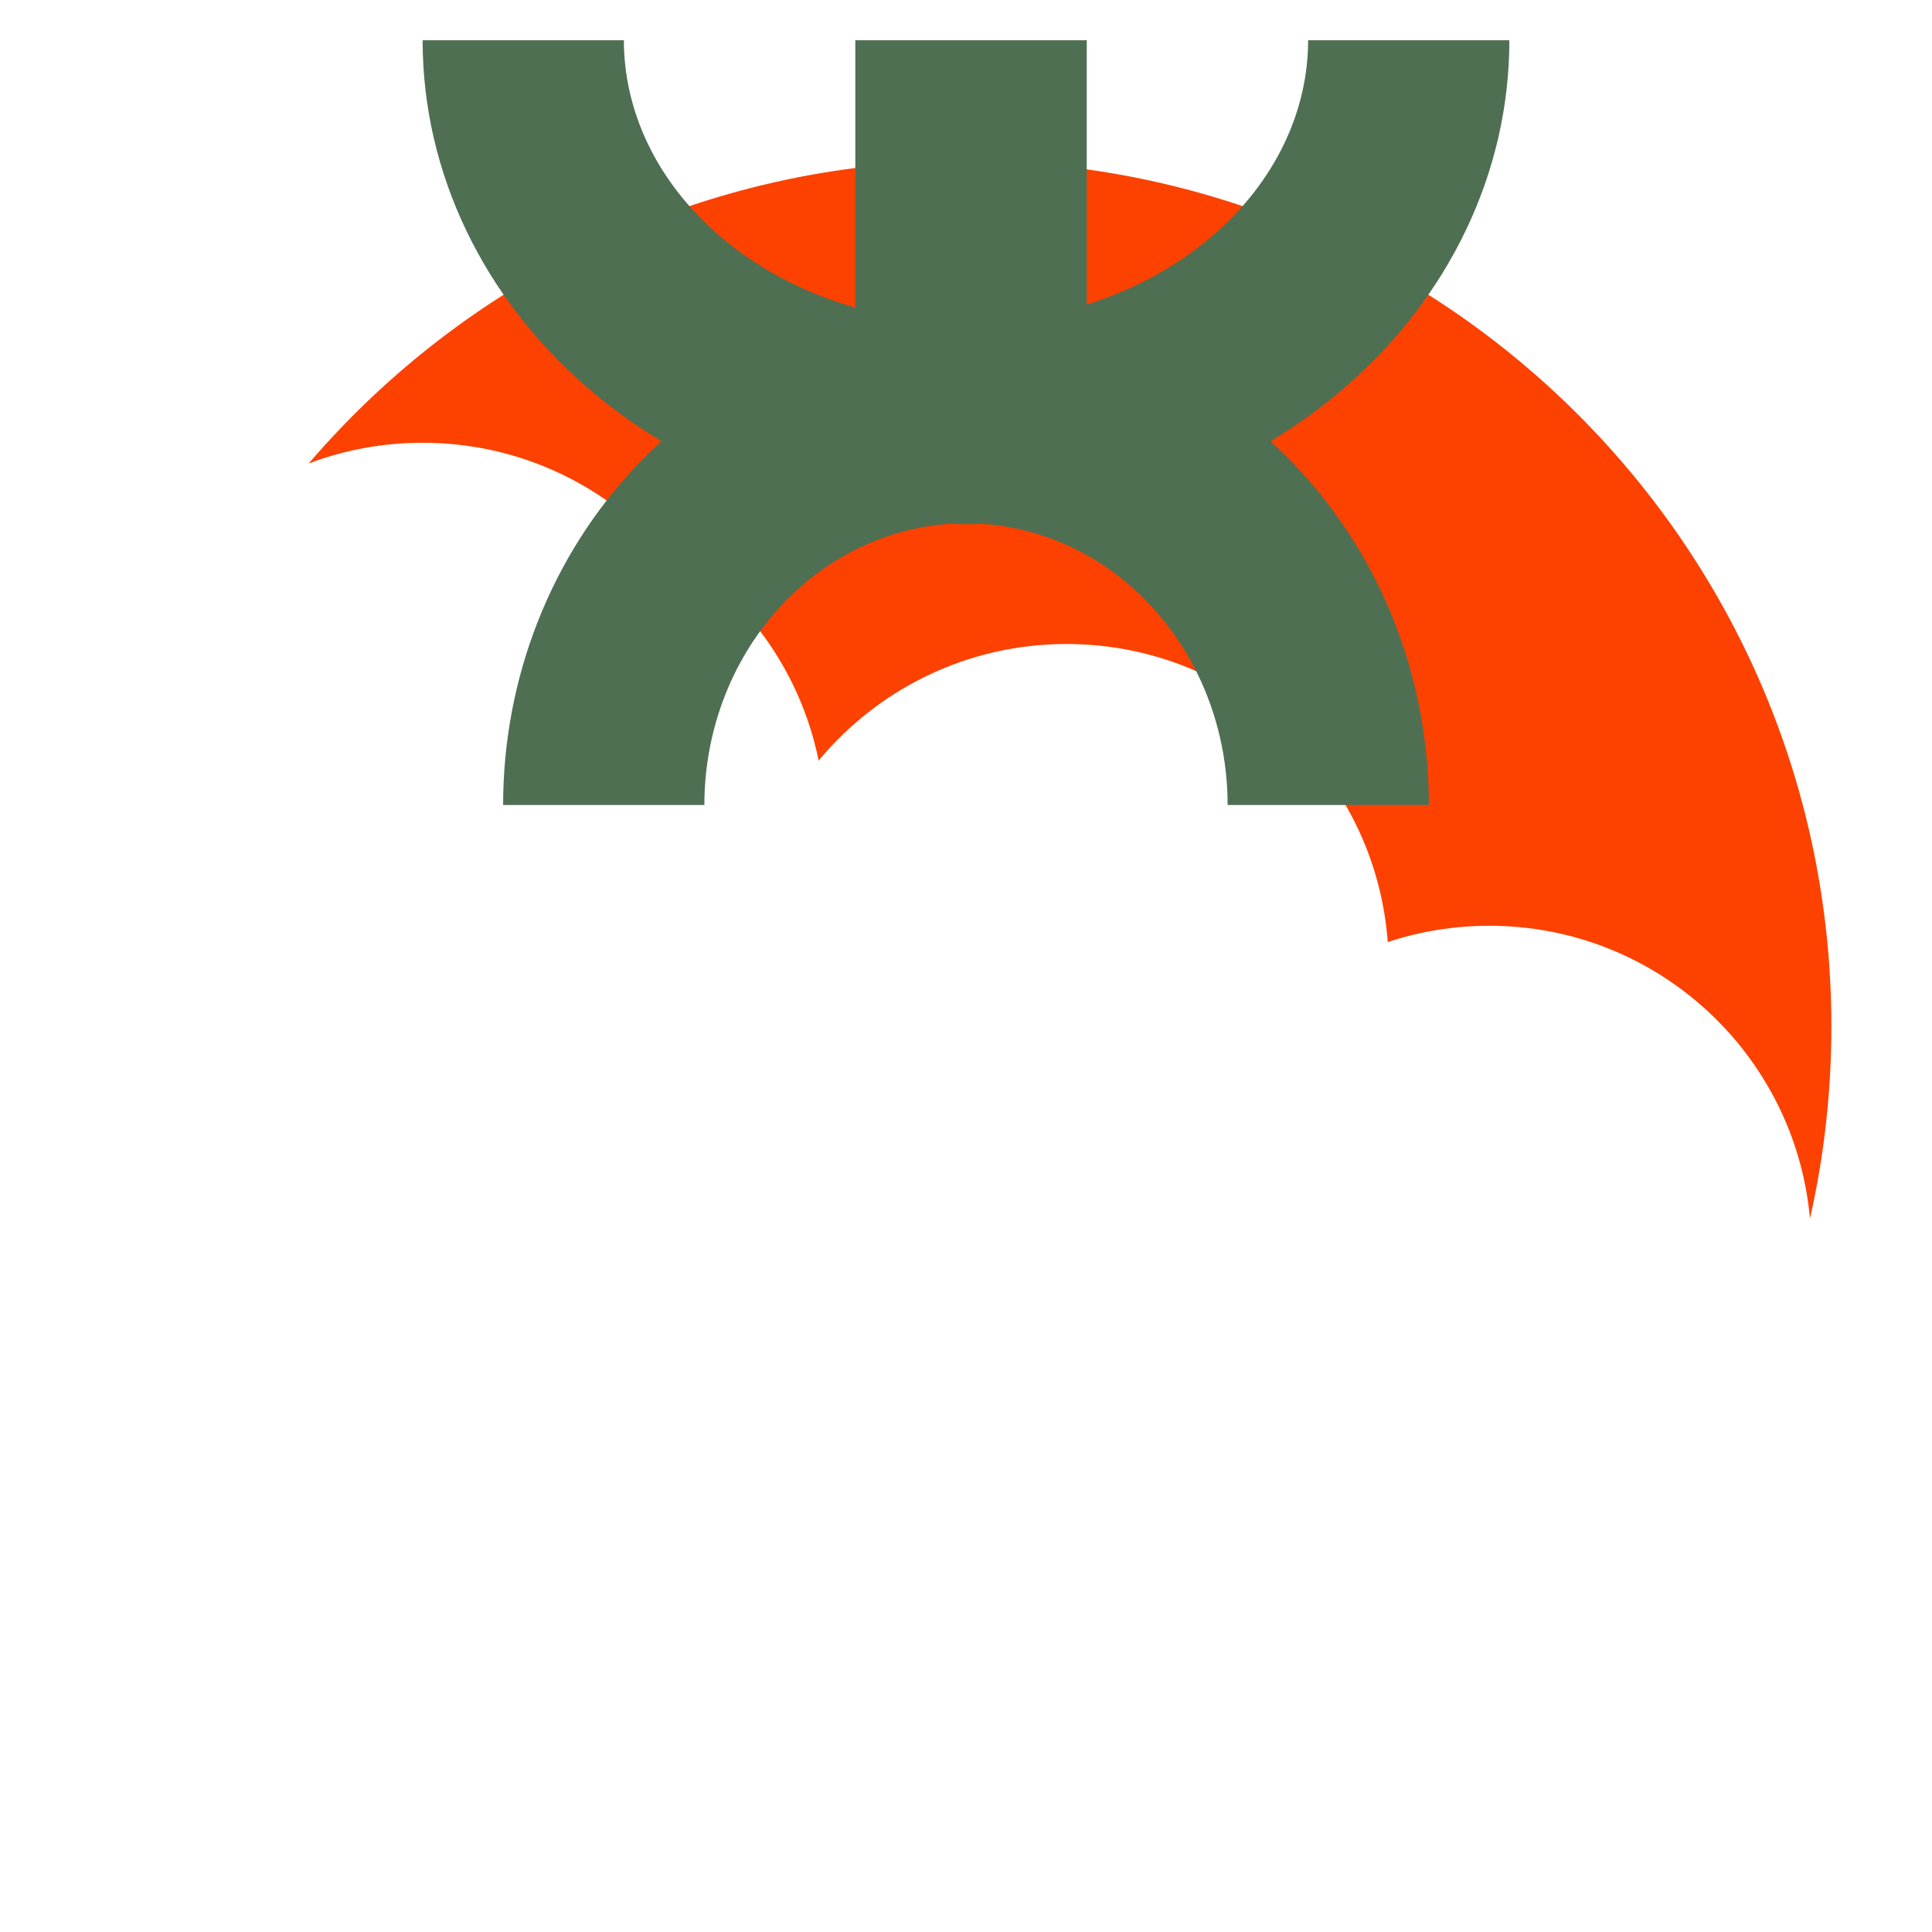 <svg width="96" height="96" viewBox="0 0 96 96" fill="none" xmlns="http://www.w3.org/2000/svg">
<path d="M15.339 23.03C17.099 22.364 19.007 22 21 22C25.501 22 29.568 23.858 32.475 26.85C36.638 29.053 39.712 33.04 40.679 37.792C43.614 34.254 48.044 32 53 32C61.437 32 68.349 38.53 68.957 46.811C70.543 46.285 72.238 46 74 46C82.349 46 89.204 52.394 89.936 60.552C90.632 57.48 91 54.283 91 51C91 27.252 71.749 8 48 8C34.932 8 23.225 13.83 15.339 23.03Z" fill="#FC4100"/>
<path d="M60.284 11.686C63.412 8.978 65 5.473 65 2H75C75 8.629 71.952 14.812 66.829 19.247C65.676 20.244 64.438 21.138 63.132 21.924C63.553 22.308 63.962 22.709 64.358 23.126C68.639 27.645 71 33.719 71 40H61C61 36.202 59.568 32.611 57.098 30.004C54.85 27.631 51.92 26.253 48.871 26.032C48.581 26.04 48.291 26.044 48 26.044C47.709 26.044 47.419 26.04 47.129 26.032C44.08 26.253 41.15 27.631 38.902 30.004C36.432 32.611 35 36.202 35 40H25C25 33.719 27.361 27.645 31.642 23.126C32.038 22.709 32.447 22.308 32.868 21.924C31.562 21.138 30.324 20.244 29.171 19.247C24.048 14.812 21 8.629 21 2H31C31 5.473 32.588 8.978 35.716 11.686C37.596 13.313 39.925 14.55 42.5 15.283V2H54V15.134C56.377 14.387 58.526 13.207 60.284 11.686Z" fill="#4F6F52"/>
</svg>
